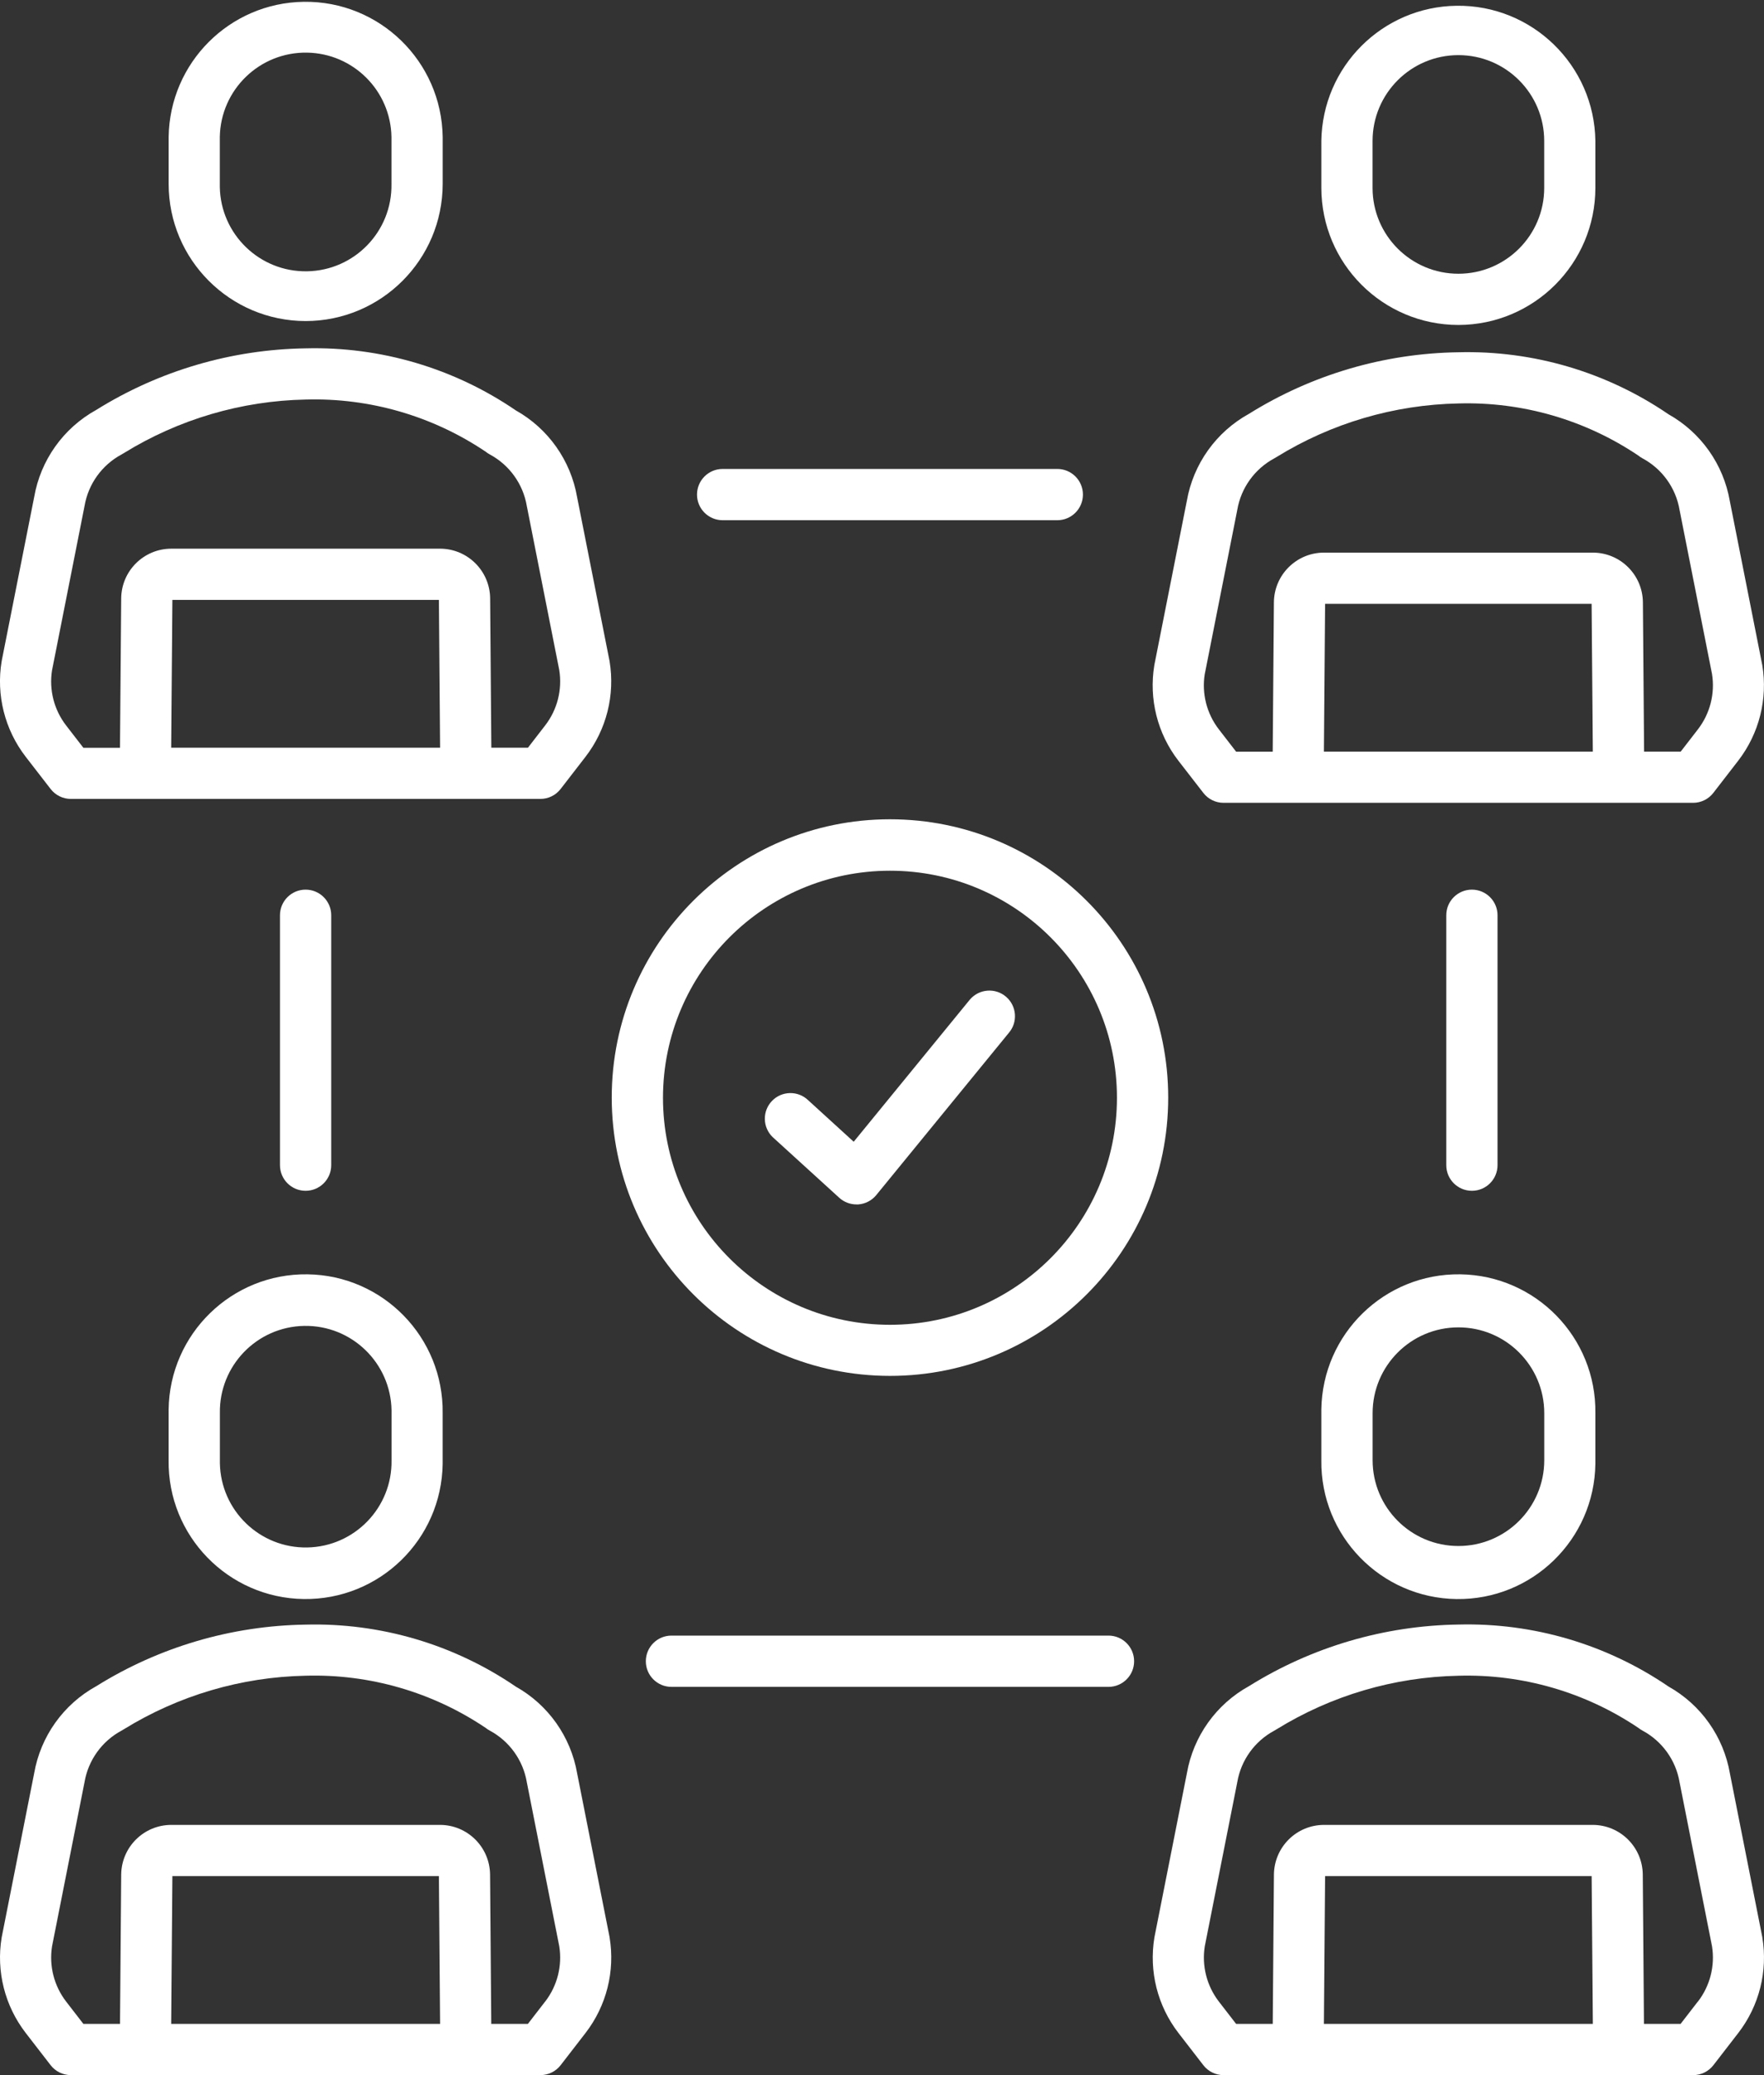 <?xml version="1.0" encoding="UTF-8"?>
<svg id="icon-collaborative" xmlns="http://www.w3.org/2000/svg" version="1.1" viewBox="0 0 72.275 85">
  <rect x="0" y="0" width="72.275" height="85" fill="#333333" stroke="none"/>
  <!-- Generator: Adobe Illustrator 29.4.0, SVG Export Plug-In . SVG Version: 2.1.0 Build 152)  -->
  <defs>
    <style>
      .st0 {
        fill: #fff;
      }
    </style>
  </defs>
  <g id="Group_39">
    <path id="Path_649" class="st0" d="M45.417,66.997h-17.906c-.58,0-1.05.47-1.05,1.05s.47,1.05,1.05,1.05h17.906c.58,0,1.05-.47,1.05-1.05s-.47-1.05-1.05-1.05"/>
    <path id="Path_650" class="st0" d="M12.523,13.151c3.099-.003,5.611-2.515,5.614-5.614v-1.924C18.096,2.513,15.549.033,12.449.074c-3.042.041-5.498,2.497-5.539,5.539v1.924c.003,3.099,2.515,5.611,5.614,5.614M9.006,5.613c.033-1.942,1.634-3.49,3.576-3.457,1.896.032,3.425,1.561,3.457,3.457v1.924c.033,1.942-1.515,3.543-3.457,3.576-1.942.033-3.543-1.515-3.576-3.457,0-.04,0-.079,0-.119v-1.924Z"/>
    <path id="Path_651" class="st0" d="M2.074,32.318c.199.257.505.407.829.407h19.238c.324,0,.631-.15.829-.407l1.022-1.322c.856-1.11,1.213-2.526.984-3.909,0-.01,0-.021-.006-.031l-1.325-6.693c-.26-1.502-1.183-2.808-2.513-3.554-2.532-1.73-5.545-2.619-8.611-2.54-3.035.044-6,.915-8.576,2.521-1.347.743-2.283,2.057-2.545,3.573L.073,27.056c0,.01,0,.021-.006.031-.229,1.383.128,2.799.984,3.909l1.023,1.322ZM7.014,30.628l.049-6.055h10.92l.049,6.055H7.014ZM2.134,27.447l1.324-6.691c0-.01,0-.021.006-.031.153-.9.713-1.678,1.517-2.11.034-.018.068-.038.1-.059,2.241-1.382,4.812-2.139,7.445-2.19,2.621-.075,5.199.673,7.374,2.137.052.042.108.079.167.111.804.432,1.364,1.21,1.517,2.11,0,.01,0,.021.006.031l1.324,6.691c.129.803-.079,1.623-.576,2.267l-.707.915h-1.5l-.049-6.121c-.012-1.123-.924-2.029-2.048-2.032H7.014c-1.124.003-2.036.909-2.048,2.032l-.05,6.124h-1.5l-.707-.915c-.497-.644-.705-1.464-.576-2.267"/>
    <path id="Path_652" class="st0" d="M13.571,47.727v-10.236c0-.58-.47-1.05-1.05-1.05s-1.05.47-1.05,1.05v10.236c0,.58.47,1.05,1.05,1.05s1.05-.47,1.05-1.05"/>
    <path id="Path_653" class="st0" d="M61.357,47.727v-10.236c0-.58-.47-1.05-1.05-1.05s-1.05.47-1.05,1.05v10.236c0,.58.47,1.05,1.05,1.05s1.05-.47,1.05-1.05h0"/>
    <path id="Path_654" class="st0" d="M29.608,21.309h13.712c.58,0,1.05-.47,1.05-1.05s-.47-1.05-1.05-1.05h-13.712c-.58,0-1.05.47-1.05,1.05s.47,1.05,1.05,1.05"/>
    <path id="Path_655" class="st0" d="M36.464,56.359c6.296,0,11.4-5.104,11.4-11.4s-5.104-11.4-11.4-11.4-11.4,5.104-11.4,11.4h0c.004,6.294,5.106,11.396,11.4,11.4M36.464,35.666c5.136,0,9.3,4.164,9.3,9.3s-4.164,9.3-9.3,9.3-9.3-4.164-9.3-9.3c.004-5.134,4.166-9.296,9.3-9.3"/>
    <path id="Path_656" class="st0" d="M34.383,49.06c.193.177.445.275.707.275h.076c.287-.021.554-.159.736-.382l5.429-6.642c.379-.438.33-1.101-.108-1.48s-1.101-.33-1.48.108c-.013.015-.025.029-.037.045l-4.728,5.784-1.864-1.7c-.417-.402-1.081-.39-1.483.027s-.39,1.081.027,1.483c.013.013.027.025.041.037l2.683,2.444Z"/>
    <path id="Path_657" class="st0" d="M59.753,13.311c3.099-.004,5.61-2.515,5.613-5.614v-1.923c-.042-3.1-2.589-5.58-5.689-5.538-3.042.041-5.497,2.497-5.538,5.538v1.923c.003,3.099,2.515,5.611,5.614,5.614M56.237,5.774c0-1.942,1.574-3.516,3.517-3.516s3.516,1.574,3.516,3.516v1.923c0,1.942-1.574,3.516-3.516,3.516s-3.517-1.574-3.517-3.516h0v-1.923Z"/>
    <path id="Path_658" class="st0" d="M49.303,32.478c.198.257.505.407.829.407h19.238c.324,0,.631-.15.829-.407l1.022-1.322c.856-1.11,1.213-2.526.984-3.909,0-.01,0-.021-.006-.031l-1.325-6.693c-.26-1.502-1.183-2.808-2.513-3.554-2.532-1.73-5.545-2.619-8.611-2.54-3.035.044-6,.915-8.576,2.521-1.348.743-2.285,2.058-2.548,3.574l-1.325,6.693-.006.031c-.229,1.383.128,2.799.984,3.909l1.024,1.321ZM54.243,30.788l.049-6.055h10.92l.049,6.055h-11.018ZM49.363,27.607l1.325-6.691c0-.01,0-.021.006-.031.153-.9.713-1.678,1.517-2.11.034-.018.068-.038.1-.059,2.241-1.382,4.812-2.139,7.445-2.19,2.621-.075,5.2.673,7.375,2.138.052.042.108.079.167.111.804.432,1.364,1.21,1.517,2.11,0,.01,0,.021.006.031l1.324,6.691c.129.802-.08,1.622-.576,2.266l-.707.915h-1.5l-.049-6.12c-.012-1.123-.924-2.029-2.048-2.032h-11.022c-1.124.003-2.036.909-2.048,2.032l-.049,6.121h-1.5l-.707-.914c-.497-.644-.706-1.464-.577-2.267"/>
    <path id="Path_659" class="st0" d="M54.139,57.889v1.922c-.042,3.1,2.438,5.647,5.538,5.689,3.1.042,5.647-2.438,5.689-5.538,0-.05,0-.1,0-.151v-1.924c.042-3.1-2.438-5.647-5.538-5.689-3.1-.042-5.647,2.438-5.689,5.538,0,.05,0,.1,0,.151M56.239,57.887c0-1.942,1.574-3.516,3.516-3.516s3.517,1.574,3.517,3.516v1.924c0,1.942-1.574,3.516-3.517,3.516s-3.516-1.574-3.516-3.516v-1.924Z"/>
    <path id="Path_660" class="st0" d="M72.202,79.331l-1.325-6.693c-.261-1.502-1.183-2.808-2.513-3.554-2.532-1.73-5.545-2.619-8.611-2.54-3.035.044-6,.915-8.576,2.521-1.348.743-2.285,2.058-2.548,3.574l-1.325,6.693-.006.031c-.229,1.383.128,2.799.984,3.909l1.022,1.322c.198.257.505.407.829.407h19.239c.324,0,.631-.15.829-.407l1.022-1.322c.856-1.11,1.213-2.526.984-3.909,0-.01,0-.021-.006-.031M54.243,82.903l.049-6.055h10.921l.049,6.055h-11.019ZM69.564,81.988l-.707.915h-1.5l-.049-6.12c-.012-1.123-.924-2.029-2.048-2.032h-11.016c-1.123.003-2.035.908-2.048,2.031l-.049,6.121h-1.5l-.707-.915c-.496-.643-.705-1.463-.577-2.266l1.325-6.691c0-.01,0-.021.006-.031.153-.9.713-1.678,1.517-2.11.034-.018.068-.038.1-.059,2.241-1.382,4.812-2.139,7.445-2.19,2.621-.075,5.2.673,7.375,2.138.052.042.108.079.167.11.804.432,1.364,1.21,1.517,2.11,0,.01,0,.021.006.031l1.324,6.691c.129.802-.08,1.622-.576,2.266"/>
    <path id="Path_661" class="st0" d="M6.909,57.889v1.922c-.041,3.1,2.438,5.647,5.539,5.688,3.1.041,5.647-2.438,5.688-5.539,0-.05,0-.1,0-.15v-1.924c.041-3.1-2.438-5.647-5.539-5.688s-5.647,2.438-5.688,5.539c0,.05,0,.1,0,.15M9.009,57.887c-.033-1.942,1.515-3.543,3.457-3.576,1.942-.033,3.543,1.515,3.576,3.457,0,.04,0,.079,0,.119v1.924c.033,1.942-1.515,3.543-3.457,3.576-1.942.033-3.543-1.515-3.576-3.457,0-.039,0-.079,0-.119v-1.924Z"/>
    <path id="Path_662" class="st0" d="M24.972,79.331l-1.325-6.69c-.261-1.502-1.183-2.808-2.513-3.554-2.532-1.73-5.545-2.619-8.611-2.54-3.035.044-6,.915-8.576,2.521-1.348.742-2.285,2.057-2.548,3.573l-1.325,6.69-.006.031c-.229,1.383.128,2.799.984,3.909l1.022,1.322c.198.257.505.407.829.407h19.239c.324,0,.631-.15.829-.407l1.022-1.322c.856-1.11,1.213-2.526.984-3.909,0-.011,0-.021-.006-.031M7.014,82.903l.049-6.055h10.92l.049,6.055H7.014ZM22.335,81.988l-.707.915h-1.5l-.049-6.121c-.013-1.123-.925-2.028-2.048-2.031H7.014c-1.123.003-2.035.908-2.048,2.031l-.049,6.121h-1.5l-.707-.915c-.496-.644-.705-1.463-.577-2.266l1.324-6.691.006-.031c.153-.9.713-1.679,1.517-2.111.034-.018.068-.038.1-.059,2.241-1.382,4.812-2.139,7.445-2.19,2.621-.075,5.2.673,7.375,2.138.052.042.108.079.167.11.804.432,1.364,1.21,1.517,2.11,0,.01,0,.021.006.031l1.324,6.691c.129.803-.08,1.623-.576,2.267"/>
  </g>
</svg>